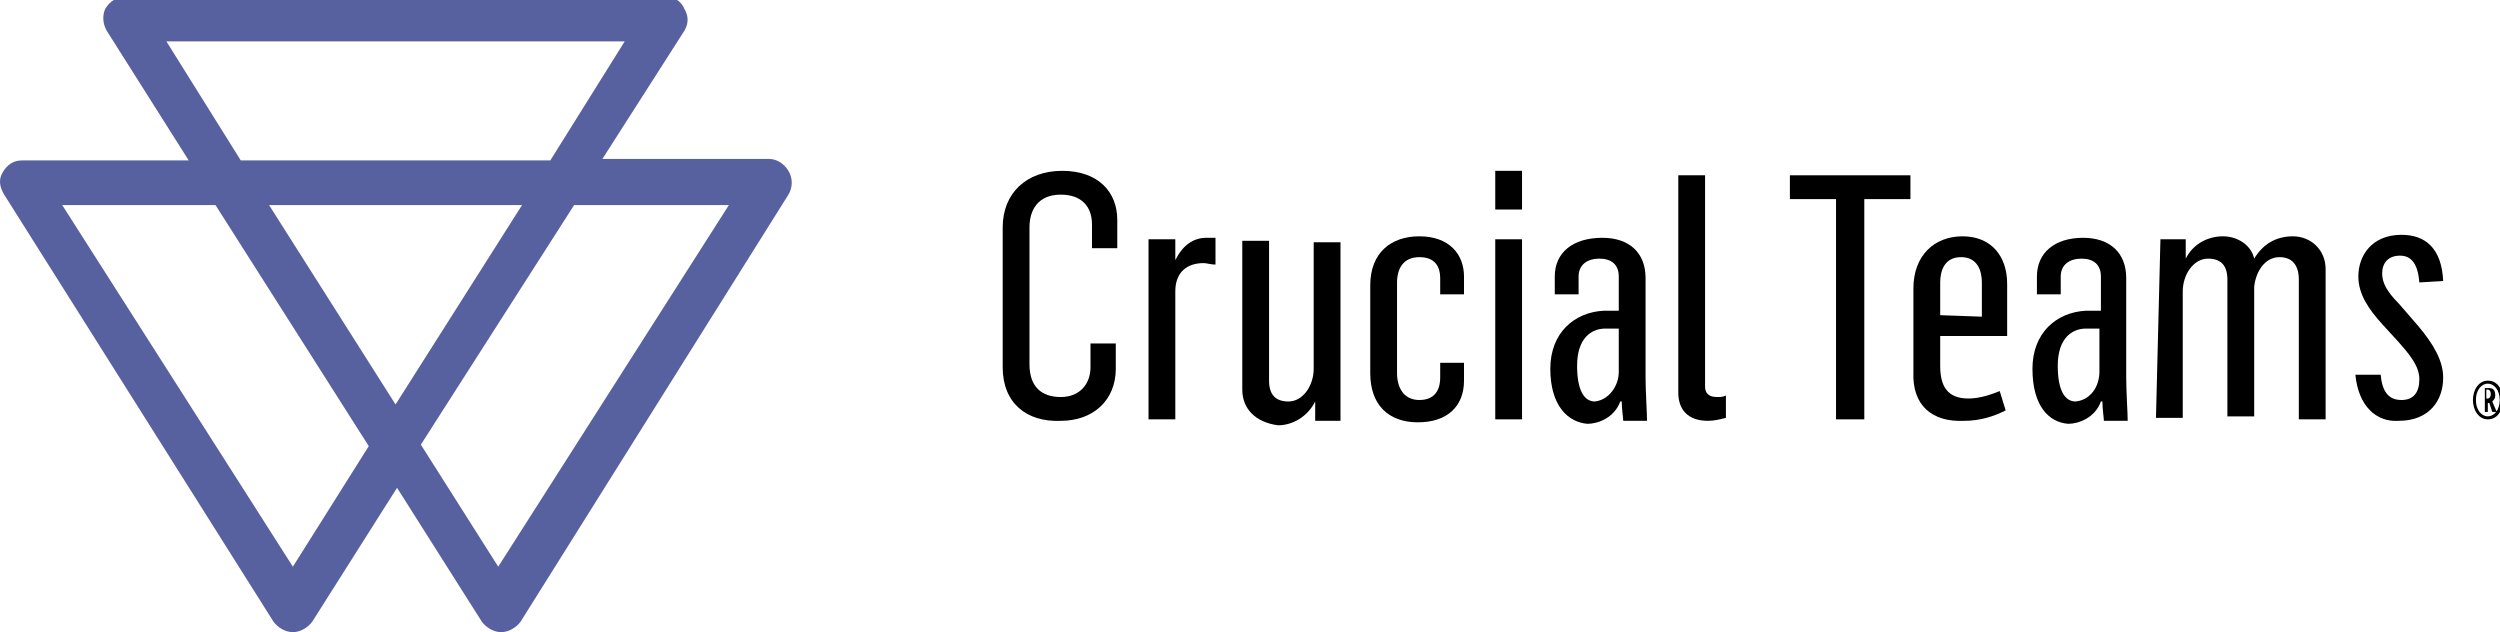 <svg xmlns="http://www.w3.org/2000/svg" width="700" height="177" viewBox="0 0 700 177"><g id="Layer-1"><g id="Group"><g id="g1"><path id="Path" fill="#000000" stroke="none" d="M 280.755 102.833 L 280.755 63.667 C 280.755 54.083 287.421 47.833 297.421 47.833 C 307.421 47.833 312.838 53.667 312.838 61.583 L 312.838 69.5 L 305.755 69.5 L 305.755 62.833 C 305.755 57.833 302.838 54.5 297.005 54.5 C 290.755 54.5 288.255 58.667 288.255 63.667 L 288.255 102 C 288.255 108.25 291.588 111.167 297.005 111.167 C 302.421 111.167 305.338 107.417 305.338 102.833 L 305.338 96.167 L 312.421 96.167 L 312.421 103.25 C 312.421 112 306.171 117.833 297.005 117.833 C 287.421 118.25 280.755 112.833 280.755 102.833 L 280.755 102.833 Z"></path><path id="path1" fill="#000000" stroke="none" d="M 321.588 67 L 329.088 67 L 329.088 72.833 L 329.088 72.833 C 331.171 68.667 334.088 66.583 337.838 66.583 C 338.671 66.583 339.921 66.583 340.338 66.583 L 340.338 74.083 C 339.088 74.083 337.838 73.667 337.005 73.667 C 332.421 73.667 329.088 76.167 329.088 81.583 L 329.088 117.417 L 321.588 117.417 L 321.588 67 L 321.588 67 Z"></path><path id="path2" fill="#000000" stroke="none" d="M 347.838 109.083 L 347.838 67.417 L 355.338 67.417 L 355.338 106.583 C 355.338 110.333 357.005 112.417 360.755 112.417 C 364.921 112.417 367.838 107.833 367.838 103.25 L 367.838 67.833 L 375.338 67.833 L 375.338 117.833 L 368.255 117.833 L 368.255 112.417 L 368.255 112.417 C 366.171 116.583 362.005 119.083 357.838 119.083 C 351.588 118.25 347.838 114.5 347.838 109.083 Z"></path><path id="path3" fill="#000000" stroke="none" d="M 383.671 104.5 L 383.671 79.917 C 383.671 70.75 389.505 66.167 397.421 66.167 C 405.755 66.167 409.921 71.167 409.921 77.417 L 409.921 82.417 L 403.255 82.417 L 403.255 77.833 C 403.255 74.917 402.005 72 397.421 72 C 392.838 72 391.171 75.333 391.171 79.083 L 391.171 104.5 C 391.171 108.25 392.838 112 397.421 112 C 402.421 112 403.255 108.25 403.255 105.75 L 403.255 101.583 L 409.921 101.583 L 409.921 106.583 C 409.921 113.667 405.338 118.25 397.005 118.25 C 388.671 118.25 383.671 113.25 383.671 104.5 Z"></path><path id="path4" fill="#000000" stroke="none" d="M 418.671 47.833 L 426.171 47.833 L 426.171 58.667 L 418.671 58.667 L 418.671 47.833 Z M 418.671 67 L 426.171 67 L 426.171 117.417 L 418.671 117.417 L 418.671 67 Z"></path><path id="path5" fill="#000000" stroke="none" d="M 434.088 103.25 C 434.088 93.25 440.755 87.417 449.088 87 L 453.255 87 L 453.255 77.417 C 453.255 74.083 451.171 72.417 447.838 72.417 C 444.505 72.417 442.005 74.083 442.005 77.417 L 442.005 82.417 L 435.338 82.417 L 435.338 77.417 C 435.338 70.75 440.338 66.583 448.671 66.583 C 456.171 66.583 460.755 70.75 460.755 77.833 L 460.755 105.75 C 460.755 109.5 461.171 115.75 461.171 117.833 L 454.505 117.833 C 454.505 117 454.088 114.5 454.088 112.417 L 453.671 112.417 C 452.005 117 447.421 118.667 444.505 118.667 C 439.088 118.25 434.088 113.667 434.088 103.25 L 434.088 103.25 Z M 453.255 104.083 L 453.255 92 L 449.505 92 C 445.755 92 441.588 94.5 441.588 102.417 C 441.588 109.5 443.671 112.417 446.588 112.417 C 450.338 112 453.255 108.25 453.255 104.083 L 453.255 104.083 Z"></path><path id="path6" fill="#000000" stroke="none" d="M 469.921 109.917 L 469.921 49.083 L 477.421 49.083 L 477.421 108.25 C 477.421 109.917 478.255 111.167 480.755 111.167 C 481.588 111.167 482.421 111.167 483.255 110.75 L 483.255 117 C 481.588 117.417 479.921 117.833 478.255 117.833 C 472.421 117.833 469.921 114.5 469.921 109.917 L 469.921 109.917 Z"></path><path id="path7" fill="#000000" stroke="none" d="M 514.088 55.75 L 501.171 55.75 L 501.171 49.083 L 534.921 49.083 L 534.921 55.75 L 522.005 55.75 L 522.005 117.417 L 514.088 117.417 L 514.088 55.75 L 514.088 55.75 Z"></path><path id="path8" fill="#000000" stroke="none" d="M 535.755 104.083 L 535.755 80.75 C 535.755 71.583 541.588 66.167 549.505 66.167 C 557.422 66.167 562.005 71.583 562.005 79.5 L 562.005 94.083 L 543.255 94.083 L 543.255 102.417 C 543.255 108.25 545.338 111.583 551.172 111.583 C 554.505 111.583 557.838 110.333 559.921 109.5 L 561.588 114.917 C 558.255 116.583 554.505 117.833 549.921 117.833 C 541.171 118.25 535.338 113.667 535.755 104.083 L 535.755 104.083 Z M 554.921 88.667 L 554.921 79.083 C 554.921 75.75 553.671 72 549.088 72 C 544.505 72 543.255 75.75 543.255 79.083 L 543.255 88.25 L 554.921 88.667 L 554.921 88.667 Z"></path><path id="path9" fill="#000000" stroke="none" d="M 569.088 103.25 C 569.088 93.25 575.755 87.417 584.088 87 L 588.255 87 L 588.255 77.417 C 588.255 74.083 586.171 72.417 582.838 72.417 C 579.505 72.417 577.005 74.083 577.005 77.417 L 577.005 82.417 L 570.338 82.417 L 570.338 77.417 C 570.338 70.75 575.338 66.583 583.255 66.583 C 590.755 66.583 595.338 70.75 595.338 77.833 L 595.338 105.75 C 595.338 109.5 595.755 115.75 595.755 117.833 L 589.088 117.833 C 589.088 117 588.672 114.5 588.672 112.417 L 588.255 112.417 C 586.588 117 582.005 118.667 579.088 118.667 C 573.671 118.25 569.088 113.667 569.088 103.25 L 569.088 103.25 Z M 587.838 104.083 L 587.838 92 L 584.088 92 C 580.338 92 576.172 94.5 576.172 102.417 C 576.172 109.5 578.255 112.417 581.171 112.417 C 585.338 112 587.838 108.25 587.838 104.083 L 587.838 104.083 Z"></path><path id="path10" fill="#000000" stroke="none" d="M 604.921 67 L 612.005 67 L 612.005 72.417 L 612.005 72.417 C 614.088 68.25 618.255 66.167 622.421 66.167 C 626.588 66.167 630.338 68.667 631.171 72.417 L 631.171 72.417 C 633.671 68.25 637.421 66.167 642.005 66.167 C 647.005 66.167 651.172 69.917 651.172 75.333 L 651.172 117.417 L 643.671 117.417 L 643.671 78.25 C 643.671 74.5 642.005 72 638.255 72 C 634.088 72 631.588 76.167 631.171 80.333 L 631.171 116.583 L 623.671 116.583 L 623.671 78.25 C 623.671 74.5 622.005 72.417 618.255 72.417 C 614.088 72.417 611.171 77 611.171 81.583 L 611.171 117 L 603.671 117 L 604.921 67 L 604.921 67 Z"></path><path id="path11" fill="#000000" stroke="none" d="M 659.505 104.917 L 666.588 104.917 C 667.005 109.5 668.671 112 672.421 112 C 675.755 112 677.421 109.917 677.421 106.167 C 677.421 102.417 674.505 99.083 671.588 95.75 L 667.005 90.75 C 663.255 86.583 660.338 82.417 660.338 77.417 C 660.338 71.583 664.088 65.75 672.421 65.75 C 679.088 65.75 683.671 69.5 684.088 78.667 L 677.421 79.083 C 677.005 74.083 675.338 71.583 672.005 71.583 C 668.671 71.583 667.005 73.667 667.005 76.583 C 667.005 79.083 668.255 81.583 671.588 84.917 L 677.005 91.167 C 681.588 96.583 684.088 101.167 684.088 105.75 C 684.088 112 680.338 117.833 671.588 117.833 C 665.338 118.25 660.338 113.667 659.505 104.917 L 659.505 104.917 Z"></path></g><path id="path12" fill="#5761a0" stroke="none" d="M 220.755 47.833 C 219.505 45.75 217.421 44.5 215.338 44.5 L 168.671 44.5 L 191.588 8.667 C 192.838 6.583 192.838 4.5 191.588 2.417 C 190.755 0.333 188.671 -0.917 186.588 -0.917 L 34.921 -0.917 C 32.838 -0.917 30.755 0.333 29.505 2.417 C 28.671 4.083 28.671 6.583 29.921 8.667 L 52.838 44.917 L 6.171 44.917 C 3.671 44.917 2.005 46.167 0.755 48.25 C -0.495 50.333 -0.079 52.417 1.171 54.5 L 76.588 174.083 C 77.838 175.75 79.921 177 82.005 177 C 84.088 177 86.171 175.75 87.421 174.083 L 111.171 136.583 L 134.921 174.083 C 136.171 175.75 138.255 177 140.338 177 C 142.421 177 144.505 175.75 145.755 174.083 L 220.755 54.5 C 222.005 52.417 222.005 49.917 220.755 47.833 L 220.755 47.833 Z M 110.755 113.25 L 75.338 57.417 L 146.171 57.417 L 110.755 113.25 L 110.755 113.25 Z M 174.921 11.583 L 154.088 44.917 L 67.421 44.917 L 46.588 11.583 L 174.921 11.583 Z M 82.005 158.667 L 17.421 57.417 L 60.338 57.417 L 103.255 124.917 L 82.005 158.667 L 82.005 158.667 Z M 139.505 158.667 L 117.838 124.5 L 160.755 57.417 L 204.088 57.417 L 139.505 158.667 L 139.505 158.667 Z"></path><path id="path13" fill="#000000" stroke="none" d="M 692.421 112 C 692.421 109.083 694.088 106.583 696.588 106.583 C 699.088 106.583 700.755 108.667 700.755 112 C 700.755 115.333 699.088 117.417 696.588 117.417 C 694.088 117.417 692.421 114.917 692.421 112 Z M 699.921 112 C 699.921 109.083 698.255 107.417 696.588 107.417 C 694.921 107.417 693.255 109.083 693.255 112 C 693.255 114.917 694.921 116.583 696.588 116.583 C 698.255 116.583 699.921 114.917 699.921 112 L 699.921 112 Z M 695.338 108.667 L 697.005 108.667 C 698.255 108.667 698.671 109.5 698.671 110.75 C 698.671 111.583 698.255 112 697.838 112.417 L 699.088 115.333 L 697.838 115.333 L 697.005 112.833 L 696.588 112.833 L 696.588 115.333 L 695.755 115.333 L 695.755 108.667 L 695.338 108.667 Z M 696.588 111.583 C 697.005 111.583 697.421 111.167 697.421 110.333 C 697.421 109.5 697.005 109.083 696.588 109.083 L 696.171 109.083 L 696.171 111.583 L 696.588 111.583 Z"></path></g></g></svg>